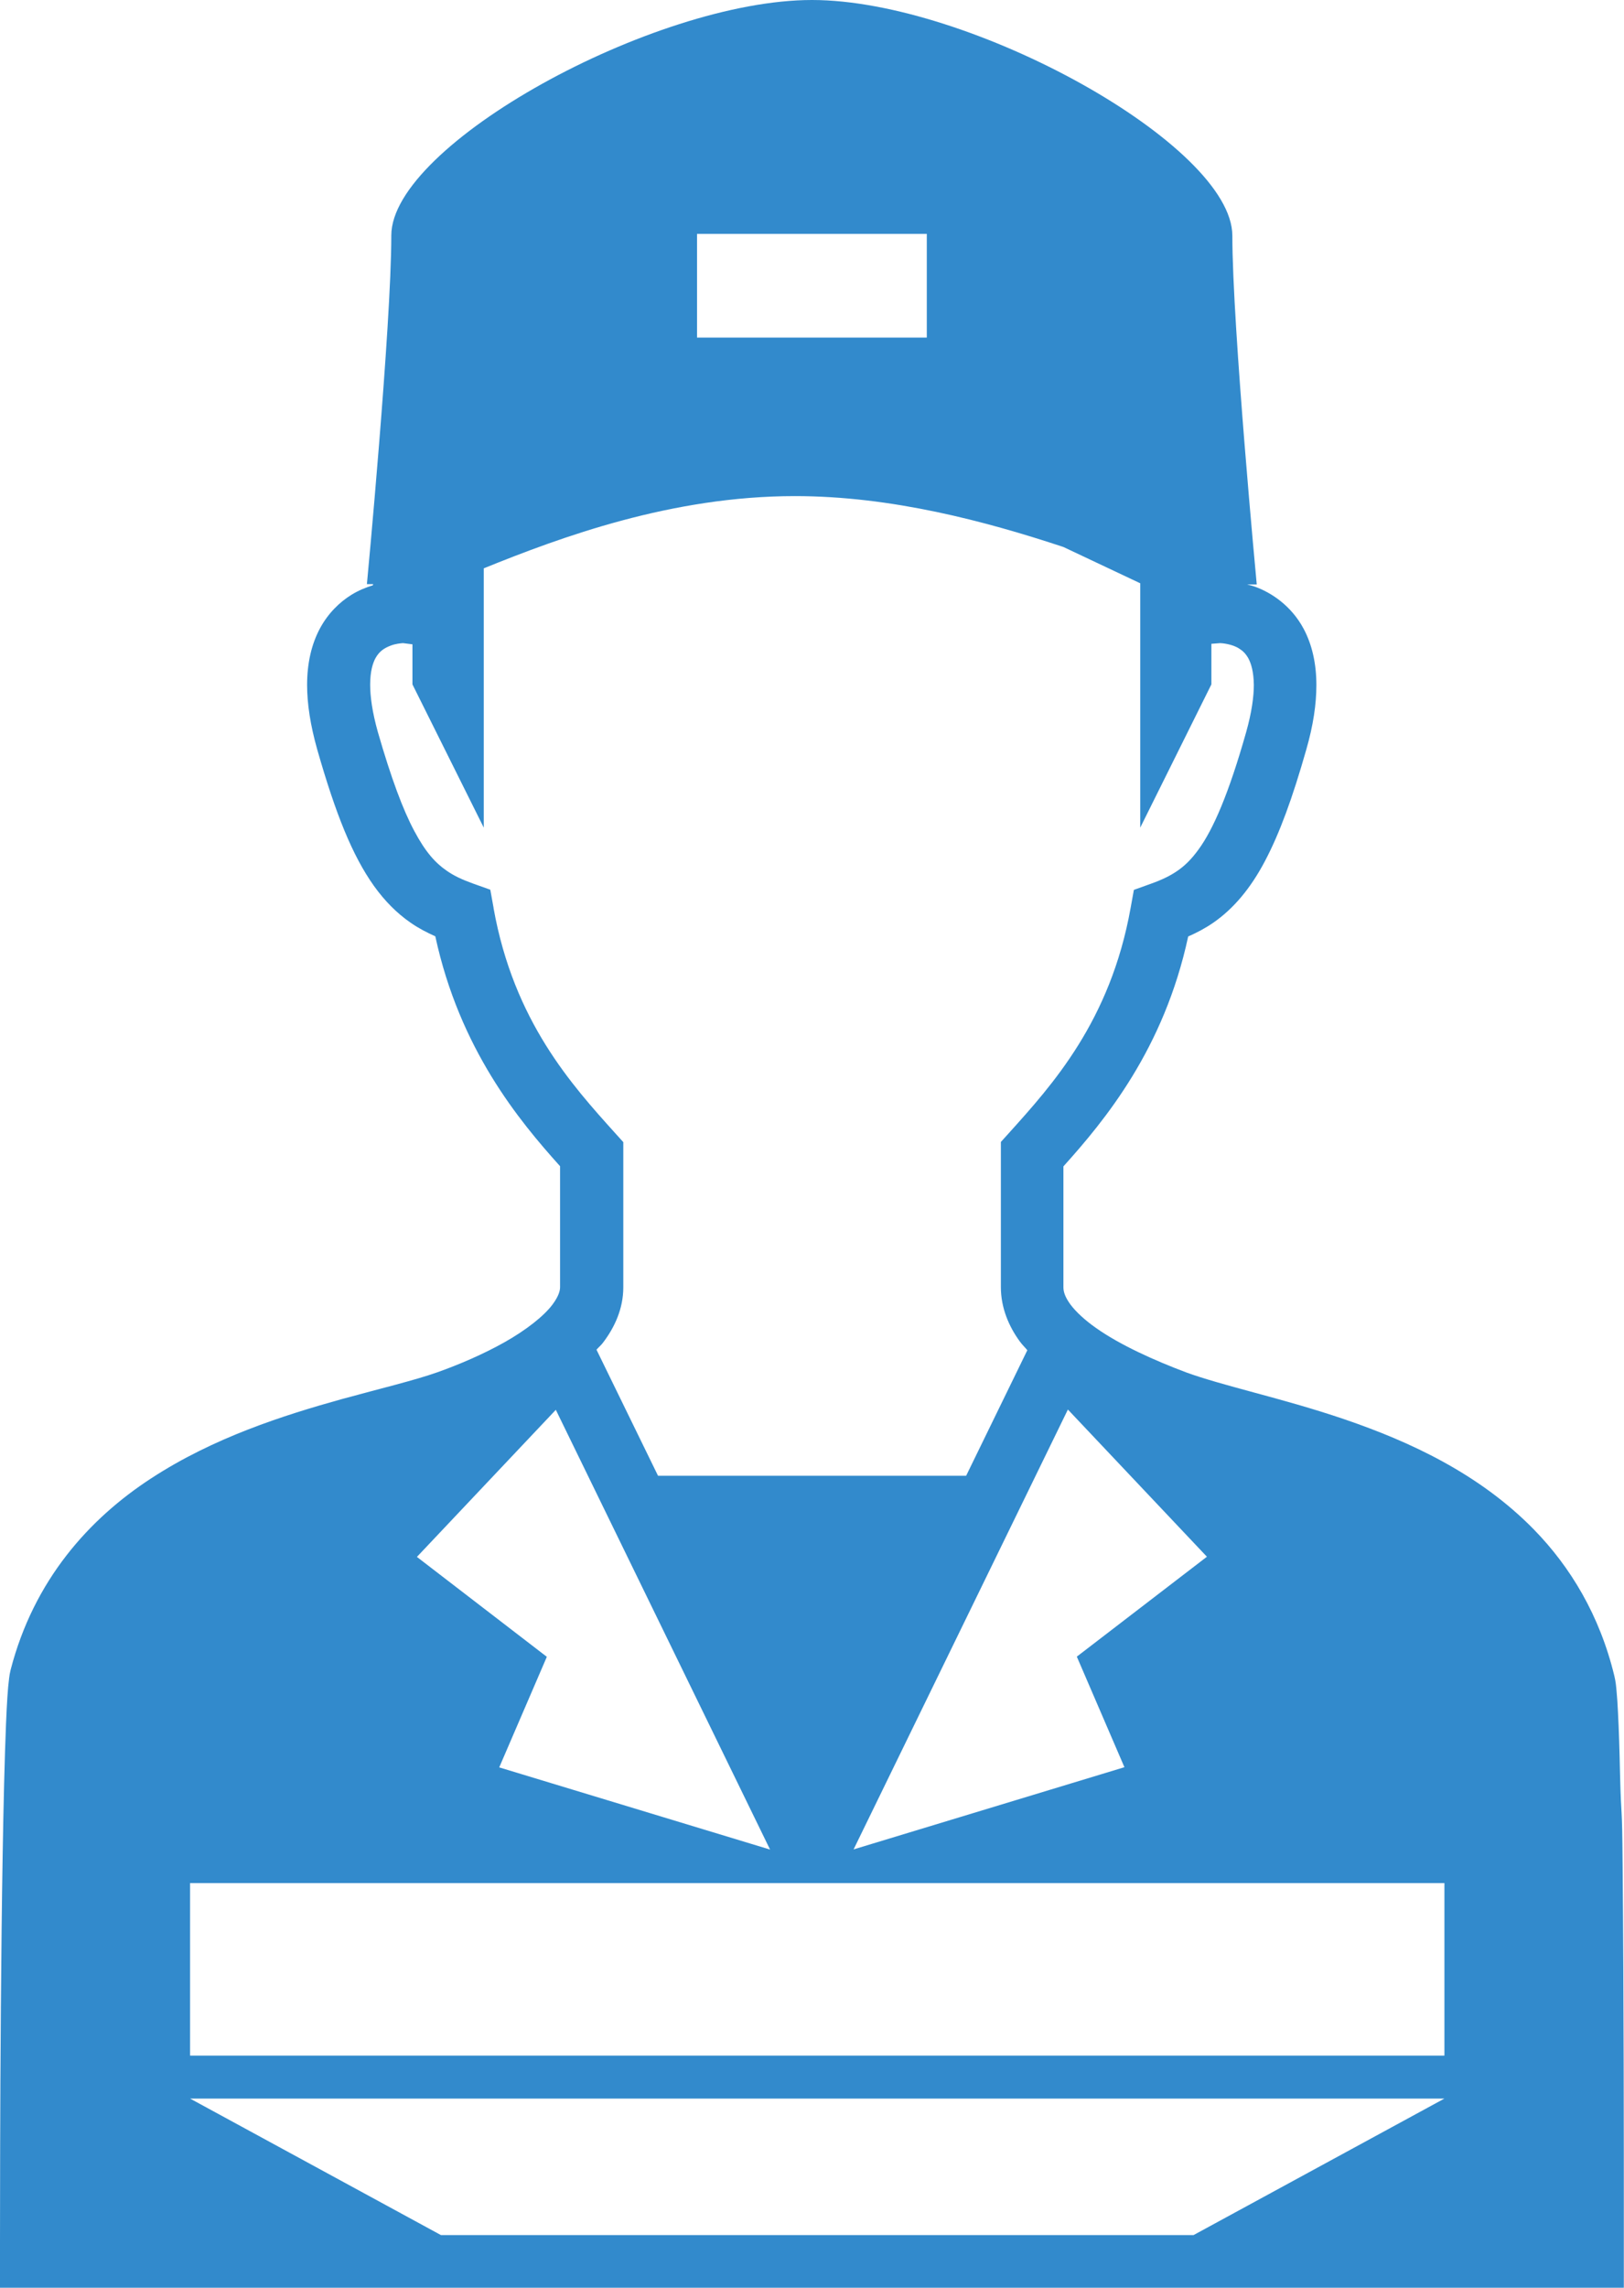 <?xml version="1.0" encoding="UTF-8"?>
<svg id="_レイヤー_2" data-name="レイヤー 2" xmlns="http://www.w3.org/2000/svg" viewBox="0 0 94.5 133.04">
  <defs>
    <style>
      .cls-1 {
        fill: #328acc;
      }
    </style>
  </defs>
  <g id="_00_TOP" data-name="00_TOP">
    <path class="cls-1" d="M94.42,108.46c-.03-3.93-.08-2.39-.15-5.27-.03-1.44-.07-2.67-.12-3.61-.02-.47-.05-.87-.08-1.2-.03-.35-.05-.57-.13-.91-.85-3.53-2.56-6.35-4.68-8.52-3.2-3.27-7.27-5.13-11.02-6.41-1.88-.64-3.68-1.13-5.27-1.56-1.59-.43-2.96-.81-3.92-1.16-1.87-.7-3.86-1.6-5.24-2.57-.69-.48-1.22-.98-1.53-1.4-.31-.43-.4-.73-.4-.99v-7.03c2.4-2.67,5.85-6.81,7.26-13.37.5-.22.98-.47,1.46-.8,1.17-.81,2.17-1.99,3.01-3.59.85-1.61,1.6-3.66,2.4-6.47.41-1.42.59-2.66.59-3.76,0-1.27-.26-2.37-.74-3.27-.72-1.35-1.89-2.11-2.83-2.45-.17-.06-.31-.09-.46-.13h.56s-1.42-15.01-1.42-20.28S56.46,0,47.25,0s-24.48,8.42-24.48,13.69-1.42,20.28-1.42,20.28h.37s-.02.05-.03.07c-.39.12-.8.28-1.24.55-.68.42-1.36,1.07-1.84,1.97-.48.9-.74,2-.74,3.27,0,1.1.19,2.34.59,3.76,1.07,3.74,2.04,6.16,3.3,7.93.63.88,1.34,1.59,2.12,2.13.47.33.96.58,1.45.8,1.42,6.56,4.86,10.7,7.26,13.37v7.03c0,.22-.09.54-.43,1-.5.68-1.55,1.5-2.79,2.2-1.24.7-2.67,1.31-3.91,1.75-1.29.46-3.29.94-5.56,1.56-3.41.95-7.47,2.24-11.1,4.61-3.63,2.36-6.83,5.93-8.18,11.13-.05.2-.07.34-.09.5-.08.6-.13,1.46-.18,2.64C.02,108.44,0,125.94,0,130.43c0,.49,0,.77,0,.77v1.84h94.49v-1.84s0-.84,0-2.26c0-3.99,0-12.62-.07-20.48ZM62.15,81.98l8.08,8.55-7.57,5.81,2.77,6.43-15.76,4.78,12.47-25.58ZM40.56,13.6h13.37v6.03h-13.37v-6.03ZM28.72,52.79l-.19-1.05-1.01-.36c-.64-.23-1.13-.46-1.55-.76-.63-.44-1.2-1.05-1.86-2.29-.66-1.23-1.35-3.08-2.12-5.75-.33-1.17-.45-2.08-.45-2.76,0-.78.15-1.24.3-1.53.23-.42.52-.6.88-.74.3-.12.61-.14.73-.15l.55.07v2.33l4.15,8.33v-15.08c4.5-1.82,10.93-4.2,18.11-4.2,5.61,0,11.09,1.46,15.62,2.96l4.47,2.11v14.21l4.14-8.33v-2.36l.51-.04c.09,0,.71.05,1.11.32.21.13.38.29.54.58.15.29.3.75.31,1.53,0,.68-.12,1.59-.45,2.76-1.01,3.57-1.92,5.65-2.76,6.8-.42.58-.8.95-1.22,1.24-.43.3-.91.53-1.55.76l-1,.36-.19,1.05c-1.18,6.59-4.57,10.3-7.08,13.09l-.47.52v8.44c0,1.21.47,2.3,1.11,3.17.13.18.29.33.43.5l-3.56,7.3h-17.93l-3.58-7.33c.12-.14.27-.26.38-.41.67-.88,1.18-1.97,1.18-3.22v-8.44l-.47-.52c-2.51-2.79-5.9-6.5-7.08-13.09ZM32.34,81.98l12.47,25.58-15.76-4.78,2.77-6.43-7.56-5.81,8.08-8.55ZM69.45,129.98H25.66l-14.6-7.94h72.99l-14.6,7.94ZM84.05,119.54H11.06v-10.03h72.99v10.03Z"/>
  </g>
</svg>